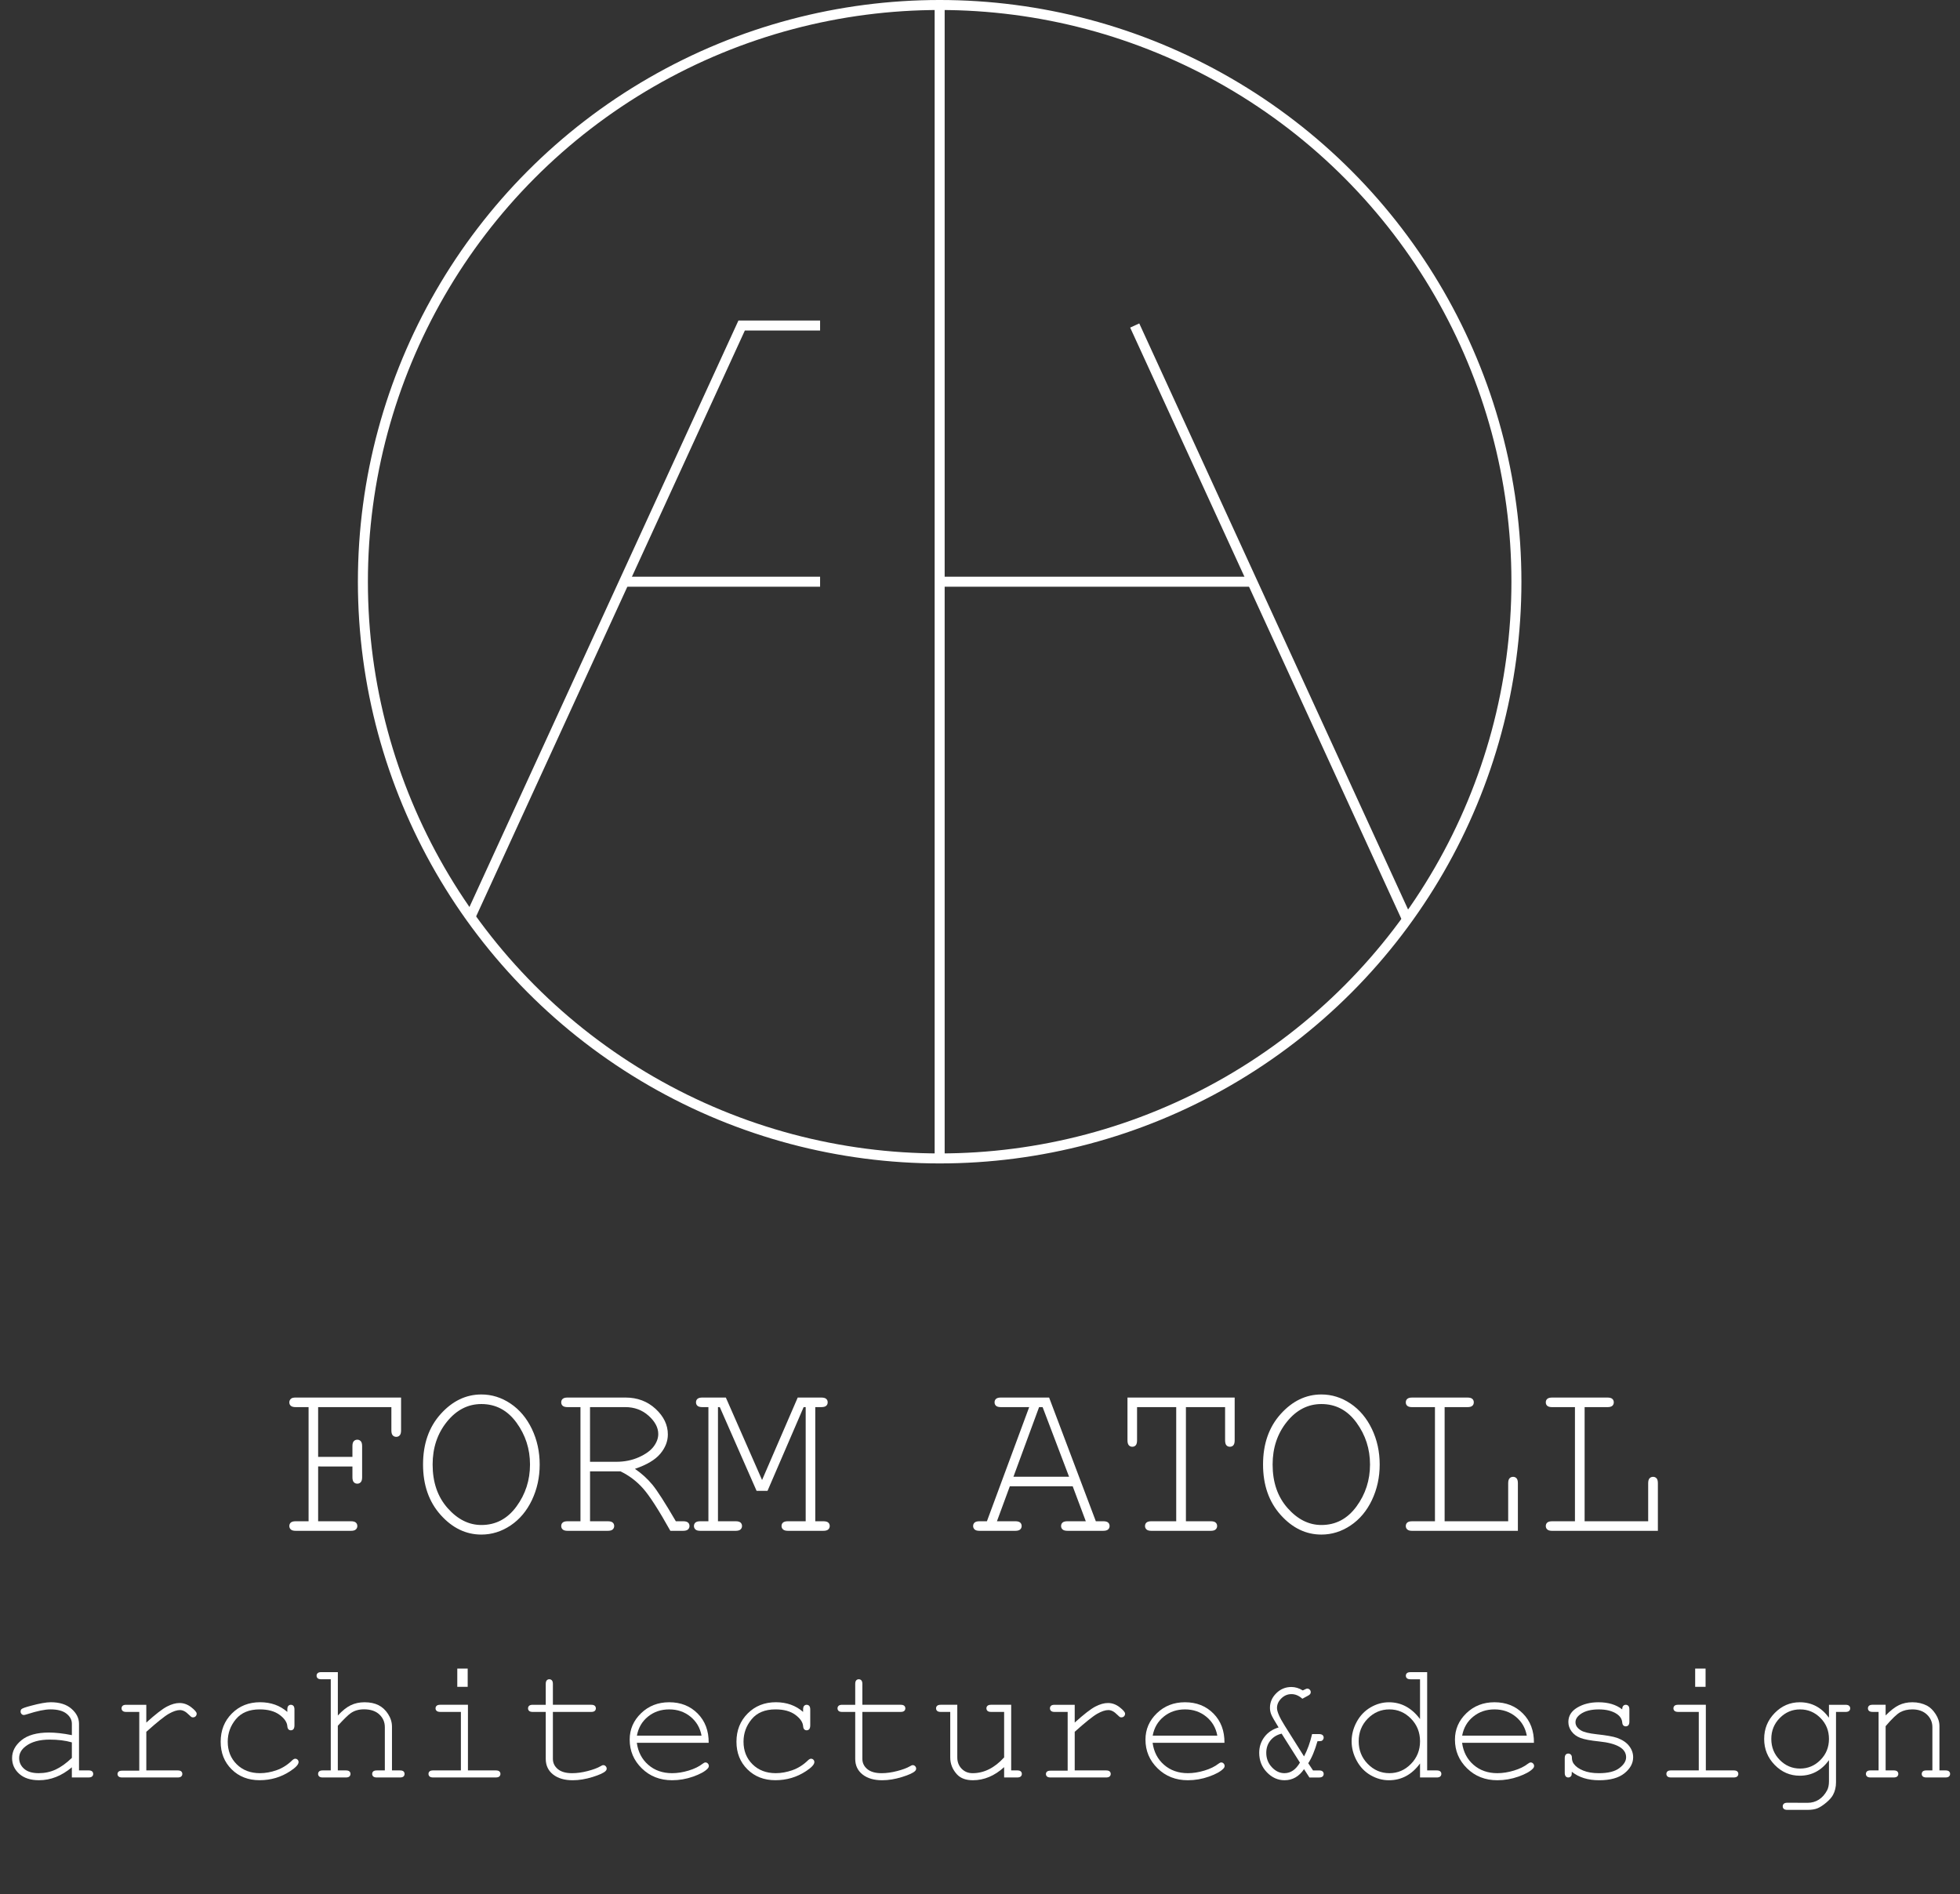 <!-- Generator: Adobe Illustrator 19.2.1, SVG Export Plug-In  -->
<svg version="1.1"
	 xmlns="http://www.w3.org/2000/svg" xmlns:xlink="http://www.w3.org/1999/xlink" xmlns:a="http://ns.adobe.com/AdobeSVGViewerExtensions/3.0/"
	 x="0px" y="0px" width="195.99px" height="189.434px" viewBox="0 0 195.99 189.434"
	 style="enable-background:new 0 0 195.99 189.434;" xml:space="preserve">
<rect x="0" y="0" width="195.99" height="189.434" fill="#333333" stroke="none"/>
<style type="text/css">
	.st0{fill:none;stroke:#FFFFFF;stroke-miterlimit:10;}
	.st1{fill:#FFFFFF;}
	.st2{font-family:'CourierNewPSMT';}
	.st3{font-size:23.328px;}
	.st4{font-size:17.189px;}
</style>
<defs>
</defs>
<g>
	<circle class="st0" cx="93.961" cy="58.173" r="57.673"/>
	<line class="st0" x1="93.961" y1="0.5" x2="93.961" y2="115.846"/>
	<line class="st0" x1="93.961" y1="58.173" x2="125.217" y2="58.173"/>
	<line class="st0" x1="113.466" y1="32.552" x2="140.708" y2="91.951"/>
	<line class="st0" x1="62.41" y1="58.173" x2="82.005" y2="58.173"/>
	<polyline class="st0" points="82.005,32.552 74.161,32.552 46.919,91.951 	"/>
</g>
<g>
	<g>
		<path class="st1" d="M31.812,146.65v5.479h3.281c0.228,0,0.391,0.044,0.49,0.131s0.148,0.203,0.148,0.347
			c0,0.137-0.049,0.25-0.148,0.342s-0.262,0.137-0.49,0.137h-5.524c-0.228,0-0.392-0.045-0.49-0.137s-0.148-0.205-0.148-0.342
			c0-0.144,0.049-0.26,0.148-0.347s0.262-0.131,0.49-0.131h1.287v-11.414h-1.287c-0.228,0-0.392-0.043-0.49-0.131
			c-0.099-0.087-0.148-0.203-0.148-0.347c0-0.145,0.057-0.266,0.171-0.365c0.083-0.076,0.239-0.114,0.467-0.114h10.536v3.292
			c0,0.228-0.045,0.391-0.137,0.49c-0.091,0.099-0.205,0.148-0.342,0.148c-0.144,0-0.262-0.049-0.353-0.148
			c-0.091-0.099-0.137-0.262-0.137-0.49v-2.335h-7.324v4.978h3.429v-1.082c0-0.228,0.045-0.391,0.137-0.49s0.209-0.148,0.353-0.148
			c0.137,0,0.25,0.05,0.342,0.148s0.137,0.262,0.137,0.49v3.121c0,0.228-0.045,0.391-0.137,0.49s-0.205,0.148-0.342,0.148
			c-0.144,0-0.262-0.049-0.353-0.148s-0.137-0.262-0.137-0.49v-1.082H31.812z"/>
		<path class="st1" d="M53.966,146.456c0,1.276-0.258,2.458-0.774,3.548c-0.517,1.09-1.229,1.938-2.136,2.546
			c-0.908,0.607-1.881,0.911-2.922,0.911c-1.542,0-2.899-0.655-4.072-1.965c-1.173-1.31-1.76-2.99-1.76-5.041
			c0-2.058,0.587-3.74,1.76-5.046c1.173-1.306,2.531-1.959,4.072-1.959c1.041,0,2.012,0.304,2.916,0.911
			c0.904,0.608,1.616,1.455,2.136,2.54C53.706,143.989,53.966,145.173,53.966,146.456z M52.998,146.456
			c0-1.557-0.452-2.954-1.355-4.192s-2.073-1.856-3.508-1.856c-1.344,0-2.493,0.59-3.446,1.771
			c-0.953,1.181-1.429,2.607-1.429,4.277c0,1.777,0.499,3.229,1.498,4.357c0.999,1.128,2.125,1.691,3.377,1.691
			c1.436,0,2.604-0.617,3.508-1.851C52.546,149.42,52.998,148.021,52.998,146.456z"/>
		<path class="st1" d="M59.001,147.14v4.989h1.766c0.235,0,0.402,0.044,0.501,0.131s0.148,0.203,0.148,0.347
			c0,0.137-0.05,0.25-0.148,0.342s-0.266,0.137-0.501,0.137h-4.01c-0.228,0-0.391-0.045-0.49-0.137s-0.148-0.205-0.148-0.342
			c0-0.144,0.049-0.26,0.148-0.347s0.262-0.131,0.49-0.131h1.287v-11.414h-1.287c-0.228,0-0.391-0.043-0.49-0.131
			c-0.099-0.087-0.148-0.203-0.148-0.347c0-0.145,0.049-0.26,0.148-0.348c0.099-0.087,0.262-0.131,0.49-0.131h5.787
			c1.192,0,2.196,0.378,3.013,1.133c0.816,0.756,1.225,1.608,1.225,2.557c0,0.684-0.252,1.327-0.757,1.931
			c-0.505,0.604-1.35,1.107-2.535,1.509c0.684,0.471,1.268,1.002,1.754,1.595c0.486,0.592,1.264,1.808,2.335,3.645h0.729
			c0.228,0,0.391,0.044,0.49,0.131s0.148,0.203,0.148,0.347c0,0.137-0.05,0.25-0.148,0.342s-0.262,0.137-0.49,0.137h-1.276
			c-1.185-2.119-2.102-3.539-2.75-4.26c-0.649-0.721-1.396-1.283-2.238-1.686H59.001z M59.001,146.183h2.608
			c0.835,0,1.593-0.152,2.272-0.456s1.173-0.661,1.481-1.071s0.461-0.828,0.461-1.253c0-0.638-0.321-1.245-0.963-1.823
			c-0.642-0.577-1.422-0.866-2.341-0.866h-3.52V146.183z"/>
		<path class="st1" d="M76.748,149.088h-1.094l-3.679-8.373h-0.182v11.414h1.766c0.228,0,0.391,0.044,0.49,0.131
			s0.148,0.203,0.148,0.347c0,0.137-0.049,0.25-0.148,0.342s-0.262,0.137-0.49,0.137h-3.531c-0.228,0-0.391-0.045-0.49-0.137
			s-0.148-0.205-0.148-0.342c0-0.144,0.049-0.26,0.148-0.347s0.262-0.131,0.49-0.131h0.809v-11.414h-0.604
			c-0.228,0-0.391-0.043-0.49-0.131c-0.099-0.087-0.148-0.203-0.148-0.347c0-0.145,0.049-0.26,0.148-0.348
			c0.099-0.087,0.262-0.131,0.49-0.131h2.347l3.622,8.247l3.565-8.247h2.347c0.235,0,0.402,0.044,0.501,0.131
			c0.099,0.087,0.148,0.203,0.148,0.348c0,0.144-0.049,0.26-0.148,0.347c-0.099,0.087-0.266,0.131-0.501,0.131h-0.592v11.414h0.797
			c0.235,0,0.402,0.044,0.501,0.131s0.148,0.203,0.148,0.347c0,0.137-0.049,0.25-0.148,0.342s-0.266,0.137-0.501,0.137h-3.52
			c-0.228,0-0.393-0.045-0.496-0.137s-0.154-0.205-0.154-0.342c0-0.144,0.049-0.26,0.148-0.347c0.099-0.087,0.266-0.131,0.501-0.131
			h1.766v-11.414h-0.205L76.748,149.088z"/>
		<path class="st1" d="M107.264,148.632h-6.288l-1.287,3.497h1.834c0.228,0,0.391,0.044,0.49,0.131
			c0.099,0.087,0.147,0.203,0.147,0.347c0,0.137-0.049,0.25-0.147,0.342c-0.1,0.091-0.263,0.137-0.49,0.137h-3.577
			c-0.228,0-0.391-0.045-0.49-0.137s-0.148-0.205-0.148-0.342c0-0.144,0.049-0.26,0.148-0.347s0.262-0.131,0.49-0.131h0.741
			l4.226-11.414h-2.825c-0.228,0-0.391-0.043-0.489-0.131c-0.099-0.087-0.148-0.203-0.148-0.347c0-0.145,0.05-0.26,0.148-0.348
			c0.099-0.087,0.262-0.131,0.489-0.131h4.818l4.671,12.37h0.74c0.228,0,0.391,0.044,0.489,0.131s0.148,0.203,0.148,0.347
			c0,0.137-0.05,0.25-0.148,0.342s-0.262,0.137-0.489,0.137h-3.565c-0.235,0-0.402-0.045-0.501-0.137
			c-0.1-0.091-0.148-0.205-0.148-0.342c0-0.144,0.049-0.26,0.148-0.347c0.099-0.087,0.266-0.131,0.501-0.131h1.822L107.264,148.632z
			 M106.9,147.675l-2.644-6.96h-0.353l-2.563,6.96H106.9z"/>
		<path class="st1" d="M118.586,140.715v11.414h2.482c0.229,0,0.392,0.044,0.49,0.131s0.148,0.203,0.148,0.347
			c0,0.137-0.05,0.25-0.148,0.342s-0.262,0.137-0.49,0.137h-5.935c-0.228,0-0.391-0.045-0.489-0.137s-0.148-0.205-0.148-0.342
			c0-0.144,0.05-0.26,0.148-0.347s0.262-0.131,0.489-0.131h2.483v-11.414H113.7v3.315c0,0.235-0.044,0.403-0.131,0.501
			c-0.088,0.099-0.204,0.148-0.348,0.148c-0.137,0-0.251-0.049-0.342-0.148c-0.091-0.098-0.137-0.266-0.137-0.501v-4.271h10.719
			v4.271c0,0.235-0.044,0.403-0.131,0.501c-0.088,0.099-0.203,0.148-0.348,0.148s-0.26-0.049-0.348-0.148
			c-0.087-0.098-0.131-0.266-0.131-0.501v-3.315H118.586z"/>
		<path class="st1" d="M137.962,146.456c0,1.276-0.258,2.458-0.774,3.548s-1.229,1.938-2.136,2.546s-1.882,0.911-2.922,0.911
			c-1.542,0-2.898-0.655-4.072-1.965c-1.173-1.31-1.76-2.99-1.76-5.041c0-2.058,0.587-3.74,1.76-5.046
			c1.174-1.306,2.53-1.959,4.072-1.959c1.04,0,2.013,0.304,2.916,0.911c0.903,0.608,1.615,1.455,2.136,2.54
			C137.703,143.989,137.962,145.173,137.962,146.456z M136.995,146.456c0-1.557-0.452-2.954-1.355-4.192
			c-0.904-1.238-2.073-1.856-3.509-1.856c-1.344,0-2.493,0.59-3.445,1.771c-0.953,1.181-1.43,2.607-1.43,4.277
			c0,1.777,0.499,3.229,1.498,4.357c0.998,1.128,2.124,1.691,3.377,1.691c1.436,0,2.604-0.617,3.509-1.851
			C136.542,149.42,136.995,148.021,136.995,146.456z"/>
		<path class="st1" d="M144.455,140.715v11.414h6.356v-3.804c0-0.228,0.046-0.391,0.137-0.49s0.209-0.148,0.354-0.148
			c0.137,0,0.25,0.048,0.342,0.143c0.091,0.095,0.137,0.26,0.137,0.496v4.761h-10.571c-0.228,0-0.391-0.045-0.489-0.137
			c-0.1-0.091-0.148-0.205-0.148-0.342c0-0.144,0.049-0.26,0.148-0.347c0.099-0.087,0.262-0.131,0.489-0.131h2.278v-11.414h-2.278
			c-0.228,0-0.391-0.043-0.489-0.131c-0.1-0.087-0.148-0.203-0.148-0.347c0-0.145,0.049-0.26,0.148-0.348
			c0.099-0.087,0.262-0.131,0.489-0.131h5.524c0.229,0,0.392,0.044,0.49,0.131c0.099,0.087,0.148,0.203,0.148,0.348
			c0,0.144-0.05,0.26-0.148,0.347c-0.099,0.087-0.262,0.131-0.49,0.131H144.455z"/>
		<path class="st1" d="M158.454,140.715v11.414h6.356v-3.804c0-0.228,0.046-0.391,0.137-0.49s0.209-0.148,0.354-0.148
			c0.137,0,0.25,0.048,0.342,0.143c0.091,0.095,0.137,0.26,0.137,0.496v4.761h-10.571c-0.228,0-0.391-0.045-0.489-0.137
			c-0.1-0.091-0.148-0.205-0.148-0.342c0-0.144,0.049-0.26,0.148-0.347c0.099-0.087,0.262-0.131,0.489-0.131h2.278v-11.414h-2.278
			c-0.228,0-0.391-0.043-0.489-0.131c-0.1-0.087-0.148-0.203-0.148-0.347c0-0.145,0.049-0.26,0.148-0.348
			c0.099-0.087,0.262-0.131,0.489-0.131h5.524c0.229,0,0.392,0.044,0.49,0.131c0.099,0.087,0.148,0.203,0.148,0.348
			c0,0.144-0.05,0.26-0.148,0.347c-0.099,0.087-0.262,0.131-0.49,0.131H158.454z"/>
	</g>
	<g>
		<path class="st1" d="M7.185,177.751v-1.016c-1.024,0.862-2.118,1.292-3.282,1.292c-0.845,0-1.505-0.214-1.981-0.642
			c-0.476-0.428-0.713-0.953-0.713-1.574c0-0.683,0.313-1.278,0.94-1.788c0.627-0.509,1.542-0.764,2.745-0.764
			c0.325,0,0.677,0.021,1.058,0.063s0.792,0.107,1.234,0.197v-1.142c0-0.386-0.179-0.722-0.537-1.007
			c-0.358-0.285-0.896-0.428-1.611-0.428c-0.549,0-1.318,0.16-2.308,0.479c-0.179,0.056-0.294,0.084-0.344,0.084
			c-0.09,0-0.167-0.034-0.231-0.101c-0.064-0.067-0.097-0.151-0.097-0.252c0-0.095,0.028-0.17,0.084-0.227
			c0.079-0.084,0.395-0.199,0.949-0.344c0.873-0.235,1.533-0.353,1.98-0.353c0.89,0,1.583,0.22,2.082,0.659s0.747,0.936,0.747,1.49
			v4.667h0.94c0.173,0,0.297,0.032,0.37,0.097c0.072,0.064,0.109,0.149,0.109,0.256c0,0.101-0.037,0.185-0.109,0.252
			c-0.073,0.067-0.196,0.101-0.37,0.101H7.185z M7.185,174.242c-0.33-0.095-0.68-0.165-1.049-0.21
			c-0.369-0.044-0.758-0.067-1.167-0.067c-1.024,0-1.824,0.221-2.4,0.663c-0.437,0.33-0.655,0.725-0.655,1.183
			c0,0.425,0.167,0.784,0.5,1.075c0.333,0.291,0.818,0.436,1.456,0.436c0.61,0,1.176-0.122,1.7-0.365
			c0.523-0.244,1.062-0.631,1.616-1.163V174.242z"/>
		<path class="st1" d="M14.629,170.482v1.779c0.918-0.828,1.604-1.361,2.061-1.599s0.877-0.357,1.263-0.357
			c0.42,0,0.81,0.142,1.171,0.424c0.361,0.283,0.542,0.497,0.542,0.642c0,0.106-0.035,0.194-0.105,0.265
			c-0.07,0.07-0.158,0.104-0.264,0.104c-0.056,0-0.104-0.009-0.143-0.029c-0.039-0.02-0.112-0.083-0.218-0.188
			c-0.196-0.196-0.366-0.33-0.512-0.403c-0.146-0.072-0.289-0.109-0.428-0.109c-0.308,0-0.678,0.123-1.112,0.369
			c-0.434,0.247-1.185,0.848-2.254,1.805v3.861h3.123c0.173,0,0.296,0.032,0.369,0.097s0.109,0.149,0.109,0.256
			c0,0.101-0.036,0.185-0.109,0.252c-0.073,0.067-0.196,0.101-0.369,0.101h-5.531c-0.168,0-0.288-0.032-0.361-0.097
			c-0.073-0.064-0.109-0.146-0.109-0.248c0-0.095,0.035-0.175,0.105-0.239c0.07-0.064,0.192-0.096,0.365-0.096h1.704v-5.875h-1.301
			c-0.168,0-0.288-0.034-0.361-0.101c-0.073-0.067-0.109-0.154-0.109-0.26c0-0.101,0.035-0.185,0.105-0.252
			c0.07-0.067,0.192-0.101,0.365-0.101H14.629z"/>
		<path class="st1" d="M28.73,171.196v-0.235c0-0.173,0.033-0.296,0.101-0.369c0.067-0.073,0.151-0.109,0.252-0.109
			c0.106,0,0.193,0.037,0.26,0.109c0.067,0.073,0.101,0.196,0.101,0.369v1.595c-0.006,0.173-0.041,0.296-0.105,0.369
			c-0.064,0.073-0.15,0.109-0.256,0.109c-0.095,0-0.175-0.032-0.239-0.097c-0.064-0.064-0.103-0.172-0.113-0.323
			c-0.034-0.397-0.295-0.775-0.785-1.133c-0.489-0.358-1.148-0.538-1.977-0.538c-1.046,0-1.841,0.328-2.383,0.982
			c-0.543,0.654-0.814,1.404-0.814,2.249c0,0.912,0.299,1.665,0.898,2.258c0.599,0.593,1.374,0.89,2.325,0.89
			c0.548,0,1.106-0.101,1.674-0.302c0.568-0.202,1.082-0.526,1.54-0.974c0.118-0.112,0.221-0.168,0.311-0.168
			c0.095,0,0.175,0.032,0.239,0.096c0.064,0.064,0.097,0.145,0.097,0.239c0,0.241-0.283,0.546-0.848,0.915
			c-0.912,0.599-1.928,0.898-3.047,0.898c-1.136,0-2.069-0.362-2.799-1.087c-0.73-0.725-1.096-1.644-1.096-2.757
			c0-1.136,0.374-2.079,1.121-2.829s1.688-1.125,2.824-1.125C27.09,170.23,27.997,170.553,28.73,171.196z"/>
		<path class="st1" d="M33.783,167.217v4.339c0.448-0.487,0.877-0.829,1.289-1.028c0.411-0.199,0.871-0.298,1.38-0.298
			c0.548,0,1.014,0.097,1.397,0.29c0.383,0.193,0.704,0.49,0.961,0.89c0.257,0.4,0.386,0.821,0.386,1.263v4.373h0.789
			c0.173,0,0.295,0.032,0.365,0.097c0.07,0.064,0.104,0.149,0.104,0.256c0,0.101-0.035,0.185-0.104,0.252
			c-0.07,0.067-0.192,0.101-0.365,0.101h-2.292c-0.173,0-0.296-0.034-0.369-0.101c-0.073-0.067-0.109-0.151-0.109-0.252
			c0-0.106,0.037-0.191,0.109-0.256s0.196-0.097,0.369-0.097h0.789v-4.322c0-0.509-0.184-0.935-0.55-1.276
			c-0.367-0.341-0.877-0.512-1.532-0.512c-0.515,0-0.954,0.126-1.318,0.378c-0.263,0.179-0.696,0.602-1.301,1.267v4.465h0.797
			c0.168,0,0.288,0.032,0.361,0.097s0.109,0.149,0.109,0.256c0,0.101-0.037,0.185-0.109,0.252c-0.073,0.067-0.193,0.101-0.361,0.101
			h-2.3c-0.168,0-0.288-0.034-0.361-0.101c-0.073-0.067-0.109-0.151-0.109-0.252c0-0.106,0.037-0.191,0.109-0.256
			s0.193-0.097,0.361-0.097h0.797v-9.115h-0.948c-0.168,0-0.289-0.034-0.361-0.101c-0.073-0.067-0.109-0.154-0.109-0.26
			c0-0.101,0.036-0.185,0.109-0.251c0.072-0.067,0.193-0.101,0.361-0.101H33.783z"/>
		<path class="st1" d="M46.792,170.482v6.563h2.77c0.173,0,0.296,0.032,0.37,0.097c0.072,0.064,0.109,0.149,0.109,0.256
			c0,0.101-0.037,0.185-0.109,0.252c-0.073,0.067-0.196,0.101-0.37,0.101h-6.245c-0.167,0-0.288-0.034-0.361-0.101
			c-0.073-0.067-0.109-0.151-0.109-0.252c0-0.106,0.036-0.191,0.109-0.256s0.193-0.097,0.361-0.097h2.77v-5.85H44.03
			c-0.167,0-0.29-0.034-0.365-0.101c-0.076-0.067-0.113-0.151-0.113-0.252c0-0.106,0.036-0.193,0.109-0.26
			c0.073-0.067,0.196-0.101,0.369-0.101H46.792z M46.767,166.865v1.821h-1.041v-1.821H46.767z"/>
		<path class="st1" d="M55.286,170.482h3.827c0.168,0,0.288,0.034,0.361,0.101c0.073,0.067,0.109,0.154,0.109,0.26
			c0,0.101-0.037,0.185-0.109,0.252c-0.073,0.067-0.193,0.101-0.361,0.101h-3.827v4.692c0,0.409,0.164,0.75,0.491,1.024
			c0.328,0.274,0.807,0.411,1.439,0.411c0.476,0,0.991-0.071,1.544-0.214c0.554-0.143,0.985-0.303,1.292-0.482
			c0.112-0.073,0.204-0.109,0.277-0.109c0.09,0,0.168,0.035,0.235,0.105c0.067,0.07,0.101,0.152,0.101,0.248
			c0,0.084-0.037,0.163-0.109,0.235c-0.179,0.185-0.614,0.385-1.305,0.6c-0.691,0.215-1.353,0.323-1.985,0.323
			c-0.822,0-1.477-0.193-1.964-0.579s-0.73-0.906-0.73-1.561v-4.692h-1.301c-0.168,0-0.288-0.034-0.361-0.101
			c-0.073-0.067-0.109-0.154-0.109-0.26c0-0.101,0.036-0.185,0.109-0.252c0.073-0.067,0.193-0.101,0.361-0.101h1.301v-2.082
			c0-0.168,0.033-0.288,0.101-0.361c0.067-0.073,0.151-0.109,0.252-0.109c0.106,0,0.193,0.036,0.26,0.109
			c0.067,0.073,0.101,0.193,0.101,0.361V170.482z"/>
		<path class="st1" d="M70.864,174.284h-7.185c0.123,0.912,0.505,1.646,1.146,2.203c0.641,0.557,1.434,0.835,2.379,0.835
			c0.526,0,1.077-0.086,1.653-0.26c0.576-0.173,1.046-0.403,1.41-0.688c0.106-0.084,0.199-0.126,0.277-0.126
			c0.089,0,0.168,0.035,0.235,0.105c0.067,0.07,0.101,0.152,0.101,0.248s-0.045,0.188-0.134,0.277
			c-0.269,0.28-0.746,0.542-1.431,0.785c-0.686,0.243-1.389,0.365-2.111,0.365c-1.208,0-2.217-0.396-3.026-1.188
			c-0.809-0.792-1.213-1.75-1.213-2.875c0-1.024,0.379-1.902,1.137-2.636c0.758-0.733,1.697-1.1,2.816-1.1
			c1.153,0,2.101,0.376,2.846,1.129C70.508,172.112,70.875,173.087,70.864,174.284z M70.15,173.571
			c-0.14-0.778-0.508-1.41-1.104-1.897c-0.596-0.487-1.305-0.73-2.128-0.73c-0.822,0-1.53,0.241-2.124,0.722
			c-0.593,0.481-0.962,1.116-1.107,1.905H70.15z"/>
		<path class="st1" d="M80.306,171.196v-0.235c0-0.173,0.033-0.296,0.101-0.369c0.067-0.073,0.151-0.109,0.252-0.109
			c0.106,0,0.193,0.037,0.26,0.109c0.067,0.073,0.101,0.196,0.101,0.369v1.595c-0.006,0.173-0.041,0.296-0.105,0.369
			c-0.064,0.073-0.15,0.109-0.256,0.109c-0.095,0-0.175-0.032-0.239-0.097c-0.064-0.064-0.103-0.172-0.113-0.323
			c-0.034-0.397-0.295-0.775-0.785-1.133c-0.489-0.358-1.148-0.538-1.977-0.538c-1.046,0-1.841,0.328-2.383,0.982
			c-0.543,0.654-0.814,1.404-0.814,2.249c0,0.912,0.299,1.665,0.898,2.258c0.599,0.593,1.374,0.89,2.325,0.89
			c0.548,0,1.106-0.101,1.674-0.302c0.568-0.202,1.082-0.526,1.54-0.974c0.118-0.112,0.221-0.168,0.311-0.168
			c0.095,0,0.175,0.032,0.239,0.096c0.064,0.064,0.097,0.145,0.097,0.239c0,0.241-0.283,0.546-0.848,0.915
			c-0.912,0.599-1.928,0.898-3.047,0.898c-1.136,0-2.069-0.362-2.799-1.087c-0.73-0.725-1.096-1.644-1.096-2.757
			c0-1.136,0.374-2.079,1.121-2.829s1.688-1.125,2.824-1.125C78.667,170.23,79.573,170.553,80.306,171.196z"/>
		<path class="st1" d="M86.232,170.482h3.827c0.168,0,0.288,0.034,0.361,0.101c0.073,0.067,0.109,0.154,0.109,0.26
			c0,0.101-0.037,0.185-0.109,0.252c-0.073,0.067-0.193,0.101-0.361,0.101h-3.827v4.692c0,0.409,0.164,0.75,0.491,1.024
			c0.328,0.274,0.807,0.411,1.439,0.411c0.476,0,0.991-0.071,1.544-0.214c0.554-0.143,0.985-0.303,1.292-0.482
			c0.112-0.073,0.204-0.109,0.277-0.109c0.09,0,0.168,0.035,0.235,0.105c0.067,0.07,0.101,0.152,0.101,0.248
			c0,0.084-0.037,0.163-0.109,0.235c-0.179,0.185-0.614,0.385-1.305,0.6c-0.691,0.215-1.353,0.323-1.985,0.323
			c-0.822,0-1.477-0.193-1.964-0.579s-0.73-0.906-0.73-1.561v-4.692h-1.301c-0.168,0-0.288-0.034-0.361-0.101
			c-0.073-0.067-0.109-0.154-0.109-0.26c0-0.101,0.036-0.185,0.109-0.252c0.073-0.067,0.193-0.101,0.361-0.101h1.301v-2.082
			c0-0.168,0.033-0.288,0.101-0.361c0.067-0.073,0.151-0.109,0.252-0.109c0.106,0,0.193,0.036,0.26,0.109
			c0.067,0.073,0.101,0.193,0.101,0.361V170.482z"/>
		<path class="st1" d="M100.408,177.751v-1.032c-0.963,0.873-2.004,1.309-3.123,1.309c-0.688,0-1.211-0.188-1.569-0.562
			c-0.464-0.493-0.697-1.066-0.697-1.721v-4.549h-0.948c-0.168,0-0.289-0.034-0.361-0.101c-0.073-0.067-0.109-0.154-0.109-0.26
			c0-0.101,0.037-0.185,0.109-0.252c0.072-0.067,0.193-0.101,0.361-0.101h1.653v5.263c0,0.459,0.146,0.836,0.437,1.133
			c0.291,0.297,0.655,0.445,1.091,0.445c1.147,0,2.199-0.526,3.156-1.578v-4.549h-1.301c-0.168,0-0.289-0.034-0.361-0.101
			c-0.072-0.067-0.109-0.154-0.109-0.26c0-0.101,0.037-0.185,0.109-0.252c0.072-0.067,0.193-0.101,0.361-0.101h2.006v6.563h0.596
			c0.168,0,0.289,0.032,0.361,0.097s0.109,0.149,0.109,0.256c0,0.101-0.037,0.185-0.109,0.252c-0.072,0.067-0.193,0.101-0.361,0.101
			H100.408z"/>
		<path class="st1" d="M107.466,170.482v1.779c0.917-0.828,1.604-1.361,2.061-1.599s0.877-0.357,1.263-0.357
			c0.42,0,0.811,0.142,1.171,0.424c0.361,0.283,0.541,0.497,0.541,0.642c0,0.106-0.034,0.194-0.104,0.265
			c-0.07,0.07-0.158,0.104-0.265,0.104c-0.056,0-0.104-0.009-0.143-0.029c-0.039-0.02-0.112-0.083-0.218-0.188
			c-0.196-0.196-0.367-0.33-0.513-0.403c-0.146-0.072-0.288-0.109-0.428-0.109c-0.308,0-0.679,0.123-1.112,0.369
			c-0.434,0.247-1.185,0.848-2.253,1.805v3.861h3.122c0.173,0,0.296,0.032,0.369,0.097c0.072,0.064,0.109,0.149,0.109,0.256
			c0,0.101-0.037,0.185-0.109,0.252c-0.073,0.067-0.196,0.101-0.369,0.101h-5.531c-0.168,0-0.288-0.032-0.361-0.097
			c-0.072-0.064-0.108-0.146-0.108-0.248c0-0.095,0.034-0.175,0.104-0.239c0.07-0.064,0.191-0.096,0.365-0.096h1.704v-5.875h-1.301
			c-0.168,0-0.289-0.034-0.361-0.101c-0.073-0.067-0.109-0.154-0.109-0.26c0-0.101,0.035-0.185,0.105-0.252
			c0.069-0.067,0.191-0.101,0.365-0.101H107.466z"/>
		<path class="st1" d="M122.44,174.284h-7.185c0.123,0.912,0.505,1.646,1.146,2.203s1.434,0.835,2.379,0.835
			c0.526,0,1.077-0.086,1.654-0.26c0.576-0.173,1.046-0.403,1.409-0.688c0.106-0.084,0.199-0.126,0.277-0.126
			c0.09,0,0.168,0.035,0.235,0.105c0.066,0.07,0.101,0.152,0.101,0.248s-0.045,0.188-0.135,0.277
			c-0.269,0.28-0.745,0.542-1.431,0.785c-0.686,0.243-1.389,0.365-2.111,0.365c-1.208,0-2.217-0.396-3.025-1.188
			c-0.809-0.792-1.213-1.75-1.213-2.875c0-1.024,0.379-1.902,1.138-2.636c0.758-0.733,1.696-1.1,2.815-1.1
			c1.152,0,2.102,0.376,2.846,1.129C122.084,172.112,122.451,173.087,122.44,174.284z M121.726,173.571
			c-0.14-0.778-0.508-1.41-1.104-1.897s-1.306-0.73-2.128-0.73s-1.53,0.241-2.123,0.722c-0.594,0.481-0.963,1.116-1.108,1.905
			H121.726z"/>
		<path class="st1" d="M130.934,177.751l-0.537-0.831c-0.504,0.739-1.153,1.108-1.947,1.108c-0.672,0-1.263-0.266-1.771-0.797
			c-0.509-0.531-0.764-1.181-0.764-1.947c0-0.593,0.172-1.119,0.517-1.578c0.344-0.459,0.818-0.778,1.422-0.957
			c-0.414-0.666-0.661-1.104-0.742-1.313s-0.122-0.427-0.122-0.65c0-0.554,0.21-1.04,0.63-1.456
			c0.419-0.417,0.923-0.625,1.511-0.625c0.19,0,0.38,0.028,0.57,0.084s0.381,0.143,0.571,0.26c0.24-0.123,0.389-0.185,0.444-0.185
			c0.096,0,0.178,0.035,0.248,0.104c0.069,0.07,0.104,0.155,0.104,0.256c0,0.067-0.02,0.128-0.059,0.185s-0.117,0.115-0.235,0.176
			l-0.545,0.293c-0.174-0.156-0.352-0.272-0.533-0.348s-0.368-0.113-0.559-0.113c-0.386,0-0.723,0.143-1.011,0.428
			c-0.288,0.285-0.433,0.604-0.433,0.957c0,0.364,0.252,0.946,0.756,1.746l1.947,3.097c0.341-0.643,0.609-1.387,0.806-2.232h0.688
			c0.168,0,0.288,0.034,0.361,0.101c0.072,0.067,0.109,0.151,0.109,0.252c0,0.073-0.021,0.14-0.063,0.202s-0.091,0.104-0.146,0.125
			c-0.056,0.022-0.193,0.034-0.411,0.034c-0.269,0.946-0.576,1.679-0.924,2.199l0.479,0.722h0.596c0.168,0,0.288,0.032,0.361,0.097
			c0.072,0.064,0.109,0.149,0.109,0.256c0,0.101-0.037,0.185-0.109,0.252c-0.073,0.067-0.193,0.101-0.361,0.101H130.934z
			 M128.156,173.369c-0.47,0.112-0.844,0.34-1.121,0.684c-0.276,0.344-0.415,0.754-0.415,1.229c0,0.565,0.186,1.046,0.559,1.444
			c0.372,0.397,0.79,0.596,1.254,0.596c0.627,0,1.145-0.353,1.553-1.058L128.156,173.369z"/>
		<path class="st1" d="M142.709,167.217v9.829h0.94c0.173,0,0.296,0.032,0.369,0.097c0.072,0.064,0.109,0.149,0.109,0.256
			c0,0.101-0.037,0.185-0.109,0.252c-0.073,0.067-0.196,0.101-0.369,0.101h-1.653v-1.402c-0.817,1.119-1.855,1.679-3.114,1.679
			c-0.638,0-1.249-0.169-1.834-0.508c-0.585-0.338-1.046-0.821-1.385-1.448c-0.339-0.626-0.508-1.273-0.508-1.939
			c0-0.671,0.169-1.319,0.508-1.943s0.8-1.106,1.385-1.448s1.199-0.512,1.843-0.512c1.23,0,2.266,0.56,3.105,1.679v-3.978h-0.94
			c-0.174,0-0.297-0.034-0.369-0.101c-0.073-0.067-0.109-0.154-0.109-0.26c0-0.101,0.036-0.185,0.109-0.251
			c0.072-0.067,0.195-0.101,0.369-0.101H142.709z M141.997,174.133c0-0.895-0.303-1.65-0.907-2.266
			c-0.604-0.615-1.323-0.923-2.156-0.923c-0.84,0-1.562,0.308-2.166,0.923c-0.604,0.616-0.906,1.371-0.906,2.266
			c0,0.89,0.302,1.644,0.906,2.262s1.326,0.927,2.166,0.927c0.833,0,1.553-0.309,2.156-0.927
			C141.694,175.777,141.997,175.023,141.997,174.133z"/>
		<path class="st1" d="M153.386,174.284h-7.185c0.123,0.912,0.505,1.646,1.146,2.203s1.434,0.835,2.379,0.835
			c0.526,0,1.077-0.086,1.654-0.26c0.576-0.173,1.046-0.403,1.409-0.688c0.106-0.084,0.199-0.126,0.277-0.126
			c0.09,0,0.168,0.035,0.235,0.105c0.066,0.07,0.101,0.152,0.101,0.248s-0.045,0.188-0.135,0.277
			c-0.269,0.28-0.745,0.542-1.431,0.785c-0.686,0.243-1.389,0.365-2.111,0.365c-1.208,0-2.217-0.396-3.025-1.188
			c-0.809-0.792-1.213-1.75-1.213-2.875c0-1.024,0.379-1.902,1.138-2.636c0.758-0.733,1.696-1.1,2.815-1.1
			c1.152,0,2.102,0.376,2.846,1.129C153.031,172.112,153.397,173.087,153.386,174.284z M152.672,173.571
			c-0.14-0.778-0.508-1.41-1.104-1.897s-1.306-0.73-2.128-0.73s-1.53,0.241-2.123,0.722c-0.594,0.481-0.963,1.116-1.108,1.905
			H152.672z"/>
		<path class="st1" d="M162.214,170.944c0-0.162,0.034-0.279,0.102-0.352c0.066-0.073,0.15-0.109,0.251-0.109
			c0.106,0,0.193,0.037,0.261,0.109s0.101,0.196,0.101,0.369v1.208c0,0.168-0.033,0.288-0.101,0.361s-0.154,0.109-0.261,0.109
			c-0.095,0-0.175-0.031-0.239-0.092c-0.063-0.062-0.102-0.163-0.113-0.302c-0.033-0.336-0.207-0.613-0.52-0.831
			c-0.459-0.313-1.066-0.47-1.821-0.47c-0.789,0-1.402,0.16-1.839,0.479c-0.33,0.241-0.495,0.509-0.495,0.806
			c0,0.336,0.196,0.616,0.588,0.839c0.269,0.157,0.777,0.277,1.527,0.361c0.979,0.106,1.659,0.227,2.04,0.361
			c0.542,0.196,0.946,0.467,1.212,0.814c0.267,0.347,0.399,0.722,0.399,1.125c0,0.599-0.288,1.132-0.865,1.599
			c-0.576,0.467-1.421,0.701-2.534,0.701s-2.025-0.282-2.736-0.848c0,0.19-0.012,0.313-0.033,0.369
			c-0.022,0.056-0.063,0.104-0.122,0.143s-0.125,0.059-0.197,0.059c-0.101,0-0.185-0.036-0.252-0.109s-0.101-0.193-0.101-0.361
			v-1.452c0-0.168,0.032-0.288,0.097-0.361s0.149-0.109,0.256-0.109c0.101,0,0.186,0.035,0.256,0.105s0.105,0.164,0.105,0.281
			c0,0.257,0.063,0.473,0.192,0.646c0.196,0.269,0.508,0.491,0.937,0.667c0.428,0.176,0.952,0.264,1.573,0.264
			c0.918,0,1.601-0.17,2.048-0.512c0.448-0.341,0.672-0.702,0.672-1.083c0-0.436-0.227-0.786-0.68-1.049
			c-0.459-0.263-1.127-0.439-2.002-0.529c-0.876-0.089-1.504-0.207-1.885-0.353c-0.38-0.146-0.677-0.364-0.89-0.655
			s-0.318-0.604-0.318-0.94c0-0.604,0.296-1.084,0.89-1.439c0.593-0.355,1.301-0.533,2.123-0.533
			C160.813,170.23,161.605,170.469,162.214,170.944z"/>
		<path class="st1" d="M170.575,170.482v6.563h2.77c0.174,0,0.297,0.032,0.369,0.097c0.073,0.064,0.109,0.149,0.109,0.256
			c0,0.101-0.036,0.185-0.109,0.252c-0.072,0.067-0.195,0.101-0.369,0.101H167.1c-0.168,0-0.288-0.034-0.361-0.101
			c-0.072-0.067-0.109-0.151-0.109-0.252c0-0.106,0.037-0.191,0.109-0.256c0.073-0.064,0.193-0.097,0.361-0.097h2.77v-5.85h-2.057
			c-0.168,0-0.289-0.034-0.365-0.101c-0.075-0.067-0.113-0.151-0.113-0.252c0-0.106,0.037-0.193,0.109-0.26
			c0.072-0.067,0.196-0.101,0.369-0.101H170.575z M170.549,166.865v1.821h-1.041v-1.821H170.549z"/>
		<path class="st1" d="M182.887,171.775v-1.292h1.654c0.167,0,0.288,0.034,0.36,0.101c0.073,0.067,0.109,0.154,0.109,0.26
			c0,0.101-0.036,0.185-0.109,0.252c-0.072,0.067-0.193,0.101-0.36,0.101h-0.949v7.042c0,0.47-0.101,0.89-0.302,1.259
			c-0.135,0.246-0.358,0.501-0.672,0.764c-0.313,0.263-0.599,0.45-0.855,0.562c-0.258,0.112-0.602,0.168-1.032,0.168h-1.998
			c-0.168,0-0.288-0.032-0.361-0.097c-0.072-0.064-0.108-0.149-0.108-0.256s0.036-0.193,0.108-0.26
			c0.073-0.067,0.193-0.101,0.361-0.101l2.022,0.008c0.414,0,0.788-0.106,1.121-0.319c0.333-0.213,0.608-0.523,0.826-0.932
			c0.123-0.235,0.185-0.535,0.185-0.898v-2.115c-0.755,1.035-1.729,1.553-2.921,1.553c-0.968,0-1.803-0.359-2.505-1.079
			c-0.702-0.719-1.054-1.585-1.054-2.598s0.352-1.877,1.054-2.593s1.537-1.075,2.505-1.075
			C181.159,170.23,182.132,170.745,182.887,171.775z M182.887,173.898c0-0.828-0.283-1.527-0.852-2.098s-1.246-0.856-2.035-0.856
			s-1.466,0.287-2.031,0.86c-0.565,0.574-0.848,1.272-0.848,2.094c0,0.828,0.282,1.529,0.848,2.103
			c0.565,0.574,1.242,0.86,2.031,0.86s1.467-0.287,2.035-0.86C182.604,175.428,182.887,174.726,182.887,173.898z"/>
		<path class="st1" d="M188.553,170.482v1.066c0.492-0.498,0.938-0.842,1.335-1.032c0.396-0.19,0.845-0.286,1.343-0.286
			c0.537,0,1.026,0.115,1.469,0.344c0.313,0.168,0.597,0.446,0.852,0.835c0.255,0.389,0.382,0.788,0.382,1.196v4.44h0.596
			c0.168,0,0.288,0.032,0.361,0.097c0.072,0.064,0.109,0.149,0.109,0.256c0,0.101-0.037,0.185-0.109,0.252
			c-0.073,0.067-0.193,0.101-0.361,0.101h-1.888c-0.174,0-0.297-0.034-0.37-0.101c-0.072-0.067-0.108-0.151-0.108-0.252
			c0-0.106,0.036-0.191,0.108-0.256c0.073-0.064,0.196-0.097,0.37-0.097h0.587v-4.322c0-0.498-0.182-0.919-0.545-1.263
			c-0.364-0.344-0.851-0.517-1.461-0.517c-0.465,0-0.867,0.094-1.209,0.281c-0.341,0.188-0.828,0.653-1.46,1.397v4.423h0.797
			c0.168,0,0.288,0.032,0.361,0.097c0.072,0.064,0.109,0.149,0.109,0.256c0,0.101-0.037,0.185-0.109,0.252
			c-0.073,0.067-0.193,0.101-0.361,0.101h-2.299c-0.168,0-0.289-0.034-0.361-0.101c-0.073-0.067-0.109-0.151-0.109-0.252
			c0-0.106,0.036-0.191,0.109-0.256c0.072-0.064,0.193-0.097,0.361-0.097h0.797v-5.85h-0.596c-0.168,0-0.288-0.034-0.361-0.101
			c-0.072-0.067-0.109-0.154-0.109-0.26c0-0.101,0.037-0.185,0.109-0.252c0.073-0.067,0.193-0.101,0.361-0.101H188.553z"/>
	</g>
</g>
</svg>